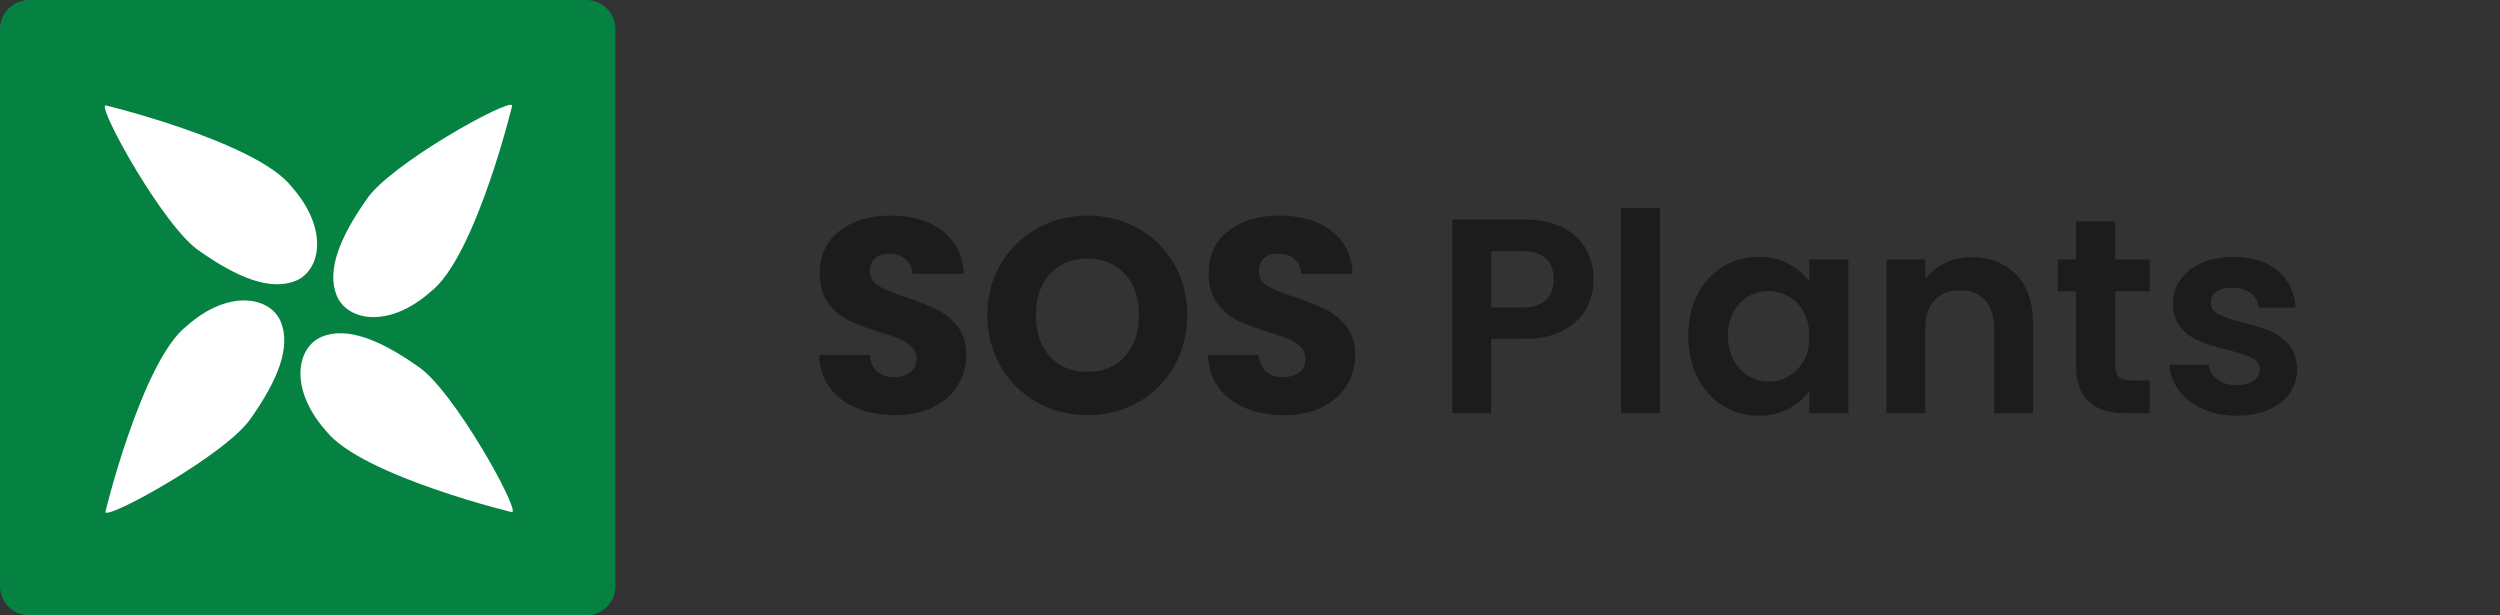 <?xml version="1.0" encoding="utf-8"?>
<!-- Generator: Adobe Illustrator 16.0.0, SVG Export Plug-In . SVG Version: 6.00 Build 0)  -->
<!DOCTYPE svg PUBLIC "-//W3C//DTD SVG 1.1//EN" "http://www.w3.org/Graphics/SVG/1.1/DTD/svg11.dtd">
<svg version="1.1" id="Layer_1" xmlns="http://www.w3.org/2000/svg" xmlns:xlink="http://www.w3.org/1999/xlink" x="0px" y="0px"
	 width="892.591px" height="219.719px" viewBox="0 0 892.591 219.719" enable-background="new 0 0 892.591 219.719"
	 xml:space="preserve">
<rect x="0" y="0" width="892.591" height="219.719" fill="#333333" stroke="none"/>
<path fill="#058241" d="M219.721,209.322c0,5.719-4.677,10.396-10.396,10.396H10.396C4.677,219.719,0,215.041,0,209.322V10.396
	C0,4.678,4.677,0,10.396,0h198.929c5.719,0,10.396,4.678,10.396,10.396V209.322z"/>
<g>
	<g>
		<path fill="#FFFFFF" d="M104.116,66.661c13.298,15.031,10.45,29.799,1.536,33.568c-9.191,3.769-21.019-1.206-34.319-10.535
			c-12.583-8.122-36.459-51.278-33.699-52.061C34.875,36.851,91.53,50.418,104.116,66.661z"/>
		<path fill="#FFFFFF" d="M116.382,153.815c-13.301-15.021-10.452-29.789-1.542-33.563c9.198-3.77,21.024,1.201,34.32,10.539
			c12.578,8.115,36.458,51.28,33.697,52.063C185.618,183.637,128.957,170.055,116.382,153.815z"/>
	</g>
	<g>
		<path fill="#FFFFFF" d="M66.67,116.377c15.024-13.307,29.795-10.455,33.563-1.545c3.773,9.198-1.203,21.024-10.53,34.32
			c-8.122,12.583-51.279,36.456-52.062,33.697C36.858,185.607,50.436,128.952,66.67,116.377z"/>
		<path fill="#FFFFFF" d="M153.823,104.107c-15.021,13.299-29.79,10.452-33.563,1.54c-3.769-9.192,1.204-21.016,10.537-34.326
			c8.114-12.575,51.278-36.448,52.061-33.688C183.64,34.872,170.062,91.523,153.823,104.107z"/>
	</g>
</g>
<g>
	<path fill="#1C1C1C" d="M305.945,145.752c-4.031-1.65-7.252-4.096-9.663-7.334c-2.413-3.237-3.684-7.136-3.816-11.695h18.038
		c0.263,2.577,1.155,4.544,2.676,5.897c1.519,1.355,3.501,2.032,5.946,2.032c2.51,0,4.493-0.578,5.947-1.734
		c1.453-1.155,2.181-2.758,2.181-4.807c0-1.717-0.579-3.137-1.734-4.262c-1.157-1.123-2.577-2.047-4.262-2.775
		c-1.685-0.727-4.081-1.552-7.186-2.478c-4.494-1.388-8.161-2.775-11.001-4.163c-2.842-1.388-5.287-3.435-7.334-6.145
		c-2.049-2.708-3.072-6.244-3.072-10.604c0-6.475,2.345-11.546,7.037-15.214c4.69-3.667,10.803-5.5,18.335-5.5
		c7.664,0,13.841,1.833,18.534,5.5c4.69,3.667,7.201,8.771,7.532,15.313h-18.335c-0.133-2.246-0.958-4.014-2.478-5.303
		c-1.521-1.288-3.469-1.933-5.848-1.933c-2.049,0-3.701,0.545-4.956,1.635c-1.256,1.09-1.883,2.661-1.883,4.708
		c0,2.247,1.056,3.999,3.172,5.253c2.114,1.256,5.417,2.611,9.911,4.063c4.493,1.521,8.143,2.973,10.952,4.361
		c2.808,1.388,5.236,3.404,7.285,6.046c2.047,2.643,3.072,6.045,3.072,10.208c0,3.965-1.008,7.567-3.023,10.803
		c-2.016,3.238-4.94,5.815-8.771,7.73c-3.833,1.917-8.359,2.875-13.578,2.875C314.534,148.23,309.975,147.404,305.945,145.752z"/>
	<path fill="#1C1C1C" d="M370.317,143.671c-5.451-3.039-9.779-7.285-12.983-12.736c-3.206-5.451-4.807-11.579-4.807-18.385
		c0-6.804,1.602-12.917,4.807-18.335c3.204-5.417,7.532-9.646,12.983-12.686c5.451-3.038,11.447-4.559,17.989-4.559
		c6.541,0,12.537,1.521,17.988,4.559c5.451,3.04,9.746,7.269,12.885,12.686c3.137,5.419,4.708,11.531,4.708,18.335
		c0,6.806-1.586,12.934-4.757,18.385s-7.467,9.697-12.884,12.736c-5.418,3.04-11.398,4.559-17.939,4.559
		C381.764,148.23,375.768,146.711,370.317,143.671z M401.636,127.218c3.336-3.699,5.005-8.588,5.005-14.668
		c0-6.145-1.669-11.051-5.005-14.718c-3.337-3.667-7.78-5.5-13.33-5.5c-5.617,0-10.094,1.818-13.43,5.451
		c-3.337,3.634-5.005,8.558-5.005,14.767c0,6.145,1.667,11.051,5.005,14.718c3.336,3.667,7.813,5.5,13.43,5.5
		C393.855,132.769,398.299,130.919,401.636,127.218z"/>
	<path fill="#1C1C1C" d="M444.798,145.752c-4.031-1.65-7.252-4.096-9.663-7.334c-2.413-3.237-3.684-7.136-3.816-11.695h18.038
		c0.263,2.577,1.155,4.544,2.676,5.897c1.519,1.355,3.501,2.032,5.946,2.032c2.51,0,4.493-0.578,5.947-1.734
		c1.453-1.155,2.181-2.758,2.181-4.807c0-1.717-0.579-3.137-1.734-4.262c-1.157-1.123-2.577-2.047-4.262-2.775
		c-1.685-0.727-4.081-1.552-7.186-2.478c-4.494-1.388-8.161-2.775-11.001-4.163c-2.842-1.388-5.287-3.435-7.334-6.145
		c-2.049-2.708-3.072-6.244-3.072-10.604c0-6.475,2.345-11.546,7.037-15.214c4.69-3.667,10.803-5.5,18.335-5.5
		c7.664,0,13.841,1.833,18.534,5.5c4.69,3.667,7.201,8.771,7.532,15.313H464.62c-0.133-2.246-0.958-4.014-2.478-5.303
		c-1.521-1.288-3.469-1.933-5.848-1.933c-2.049,0-3.701,0.545-4.956,1.635c-1.256,1.09-1.883,2.661-1.883,4.708
		c0,2.247,1.056,3.999,3.172,5.253c2.114,1.256,5.417,2.611,9.911,4.063c4.493,1.521,8.143,2.973,10.952,4.361
		c2.808,1.388,5.236,3.404,7.285,6.046c2.047,2.643,3.072,6.045,3.072,10.208c0,3.965-1.008,7.567-3.023,10.803
		c-2.016,3.238-4.94,5.815-8.771,7.73c-3.833,1.917-8.359,2.875-13.578,2.875C453.387,148.23,448.828,147.404,444.798,145.752z"/>
	<path fill="#1C1C1C" d="M566.356,110.171c-1.751,3.238-4.494,5.848-8.226,7.83c-3.734,1.982-8.442,2.974-14.124,2.974h-11.596
		v26.562h-13.875V78.357h25.471c5.352,0,9.911,0.926,13.677,2.775c3.766,1.851,6.591,4.395,8.474,7.632
		c1.883,3.238,2.825,6.905,2.825,11.001C568.982,103.466,568.106,106.935,566.356,110.171z M551.935,107.148
		c1.849-1.75,2.775-4.212,2.775-7.384c0-6.739-3.766-10.109-11.299-10.109h-11.001v20.12h11.001
		C547.243,109.775,550.084,108.9,551.935,107.148z"/>
	<path fill="#1C1C1C" d="M592.668,74.194v73.342h-13.875V74.194H592.668z"/>
	<path fill="#1C1C1C" d="M606.098,105.117c2.213-4.294,5.219-7.598,9.019-9.911c3.799-2.312,8.043-3.469,12.736-3.469
		c4.096,0,7.681,0.827,10.753,2.478c3.072,1.652,5.533,3.734,7.384,6.244v-7.83h13.975v54.907H645.99v-8.028
		c-1.784,2.577-4.246,4.708-7.384,6.393c-3.139,1.685-6.756,2.527-10.853,2.527c-4.625,0-8.838-1.189-12.637-3.568
		c-3.8-2.379-6.806-5.731-9.019-10.06c-2.214-4.327-3.32-9.299-3.32-14.916C602.777,114.334,603.883,109.413,606.098,105.117z
		 M644.007,111.41c-1.322-2.411-3.106-4.262-5.352-5.55c-2.247-1.288-4.658-1.933-7.235-1.933c-2.577,0-4.956,0.629-7.136,1.883
		c-2.181,1.256-3.949,3.089-5.303,5.5c-1.355,2.413-2.032,5.27-2.032,8.573c0,3.305,0.677,6.194,2.032,8.672
		c1.354,2.478,3.138,4.378,5.352,5.699c2.213,1.322,4.575,1.982,7.086,1.982c2.577,0,4.988-0.644,7.235-1.933
		c2.245-1.288,4.029-3.137,5.352-5.55c1.321-2.412,1.982-5.303,1.982-8.672S645.329,113.823,644.007,111.41z"/>
	<path fill="#1C1C1C" d="M719.827,98.03c4.029,4.13,6.045,9.896,6.045,17.295v32.211h-13.875v-30.328
		c0-4.361-1.09-7.713-3.271-10.06c-2.181-2.345-5.154-3.519-8.92-3.519c-3.833,0-6.856,1.174-9.069,3.519
		c-2.214,2.346-3.32,5.699-3.32,10.06v30.328h-13.875V92.629h13.875v6.838c1.849-2.378,4.212-4.245,7.086-5.6
		c2.874-1.354,6.028-2.032,9.465-2.032C710.51,91.836,715.795,93.902,719.827,98.03z"/>
	<path fill="#1C1C1C" d="M755.208,104.026v26.562c0,1.851,0.446,3.188,1.338,4.014c0.892,0.827,2.394,1.239,4.51,1.239h6.442v11.695
		h-8.722c-11.695,0-17.542-5.682-17.542-17.047v-26.463h-6.542V92.629h6.542V79.051h13.975v13.578h12.29v11.397H755.208z"/>
	<path fill="#1C1C1C" d="M786.427,146c-3.568-1.618-6.393-3.816-8.474-6.591c-2.082-2.775-3.221-5.848-3.419-9.217h13.975
		c0.263,2.115,1.304,3.865,3.122,5.253c1.816,1.387,4.079,2.081,6.789,2.081c2.642,0,4.708-0.528,6.194-1.586
		c1.487-1.056,2.23-2.411,2.23-4.063c0-1.784-0.909-3.122-2.726-4.014c-1.818-0.892-4.708-1.866-8.672-2.924
		c-4.098-0.991-7.451-2.015-10.06-3.073c-2.611-1.056-4.856-2.676-6.739-4.856c-1.883-2.181-2.825-5.12-2.825-8.821
		c0-3.038,0.875-5.813,2.626-8.325c1.75-2.51,4.262-4.492,7.532-5.947c3.271-1.452,7.119-2.18,11.546-2.18
		c6.542,0,11.76,1.635,15.66,4.906c3.898,3.271,6.046,7.681,6.442,13.231h-13.281c-0.198-2.18-1.107-3.915-2.726-5.203
		c-1.62-1.289-3.783-1.933-6.492-1.933c-2.512,0-4.444,0.463-5.798,1.387c-1.355,0.926-2.032,2.215-2.032,3.865
		c0,1.851,0.924,3.255,2.775,4.212c1.849,0.958,4.724,1.933,8.623,2.924c3.964,0.991,7.235,2.016,9.812,3.072
		c2.577,1.058,4.807,2.693,6.69,4.906c1.883,2.214,2.857,5.138,2.923,8.771c0,3.172-0.876,6.013-2.626,8.524
		c-1.751,2.512-4.262,4.477-7.532,5.897c-3.271,1.42-7.086,2.131-11.447,2.131C794.024,148.428,789.995,147.618,786.427,146z"/>
</g>
</svg>
